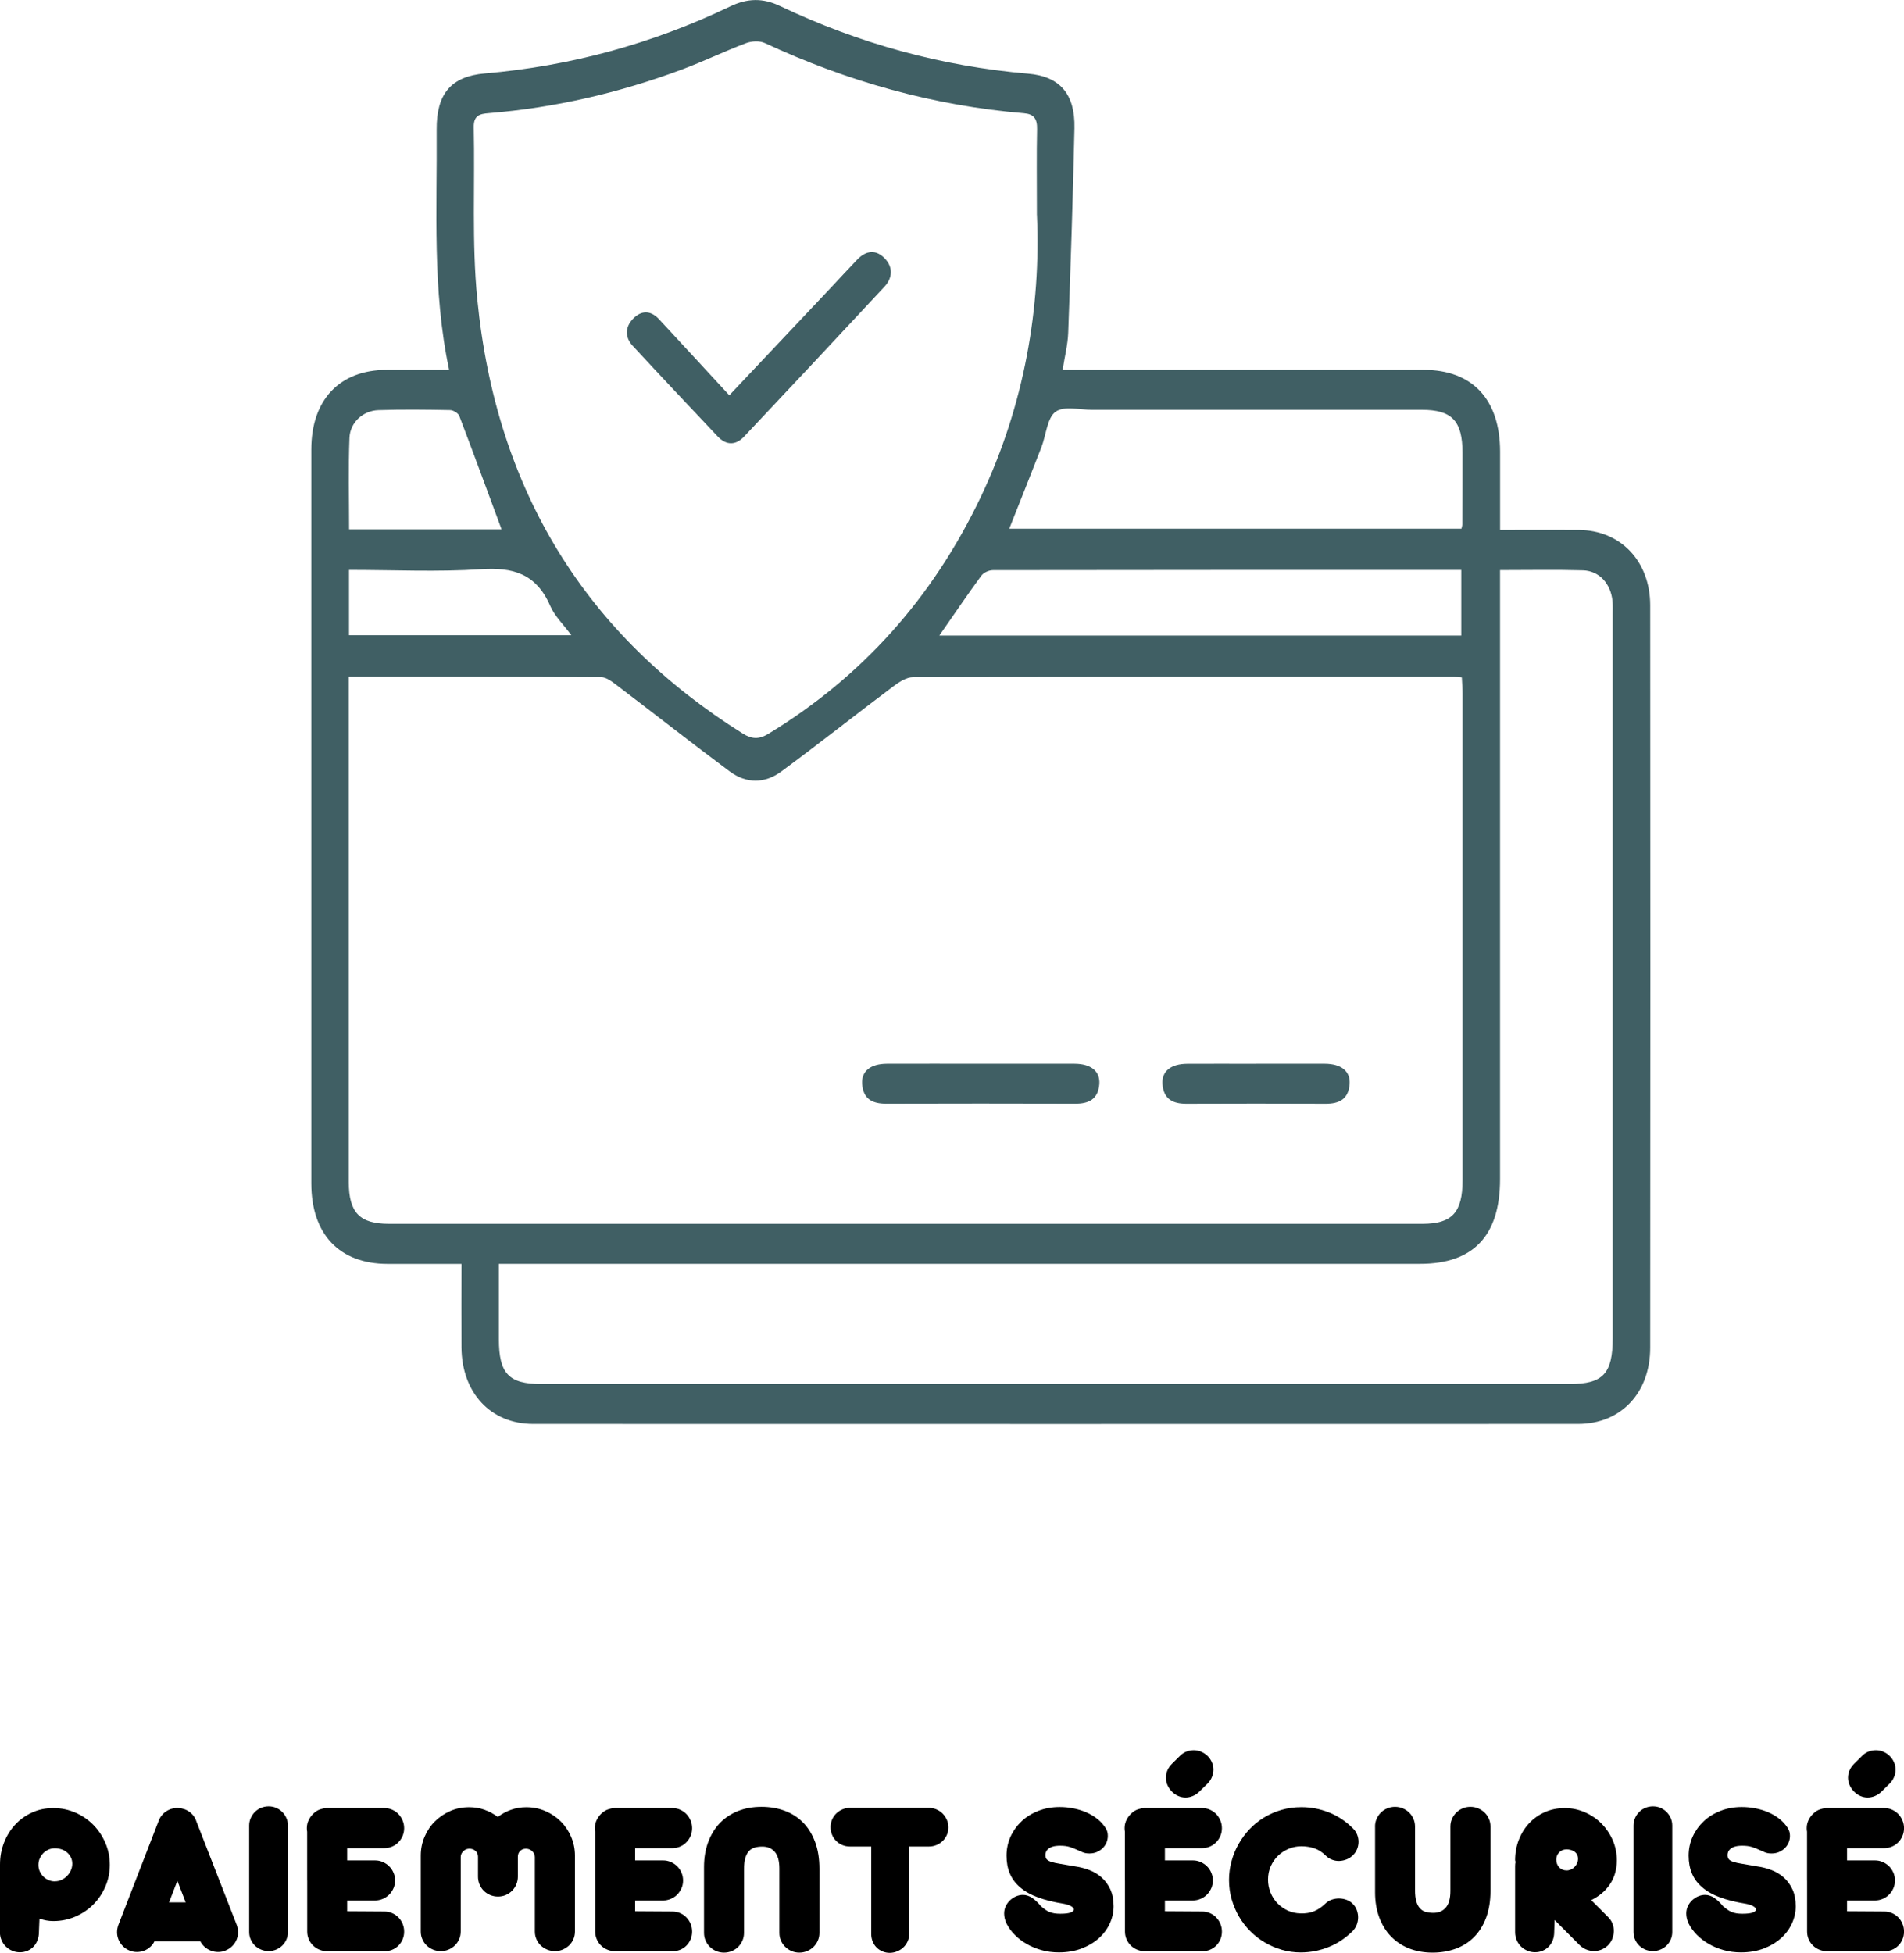 <svg xmlns="http://www.w3.org/2000/svg" id="Calque_2" data-name="Calque 2" viewBox="0 0 407.52 417.92"><defs><style>
      .cls-1 {
        fill: #405f64;
      }
    </style></defs><g id="Calque_1-2" data-name="Calque 1"><g><path class="cls-1" d="m321.07,113.41c5.94,0,11.4-.04,16.86,0,8.93.08,15.26,6.67,15.27,16.14.04,52.95.04,105.9,0,158.85,0,9.7-6.28,16.32-15.43,16.33-74.55.02-149.1.02-223.65,0-9.11,0-15.29-6.68-15.35-16.41-.04-5.81,0-11.61,0-17.84-5.45,0-10.66,0-15.87,0-10.26-.02-16.27-6.36-16.27-17.24,0-52.35-.01-104.71,0-157.06,0-10.63,6.07-17.01,16.12-17.03,4.34-.01,8.68,0,13.38,0-3.65-17.18-2.54-34.32-2.67-51.4-.06-7.71,3.12-11.41,10.32-12.03,18.28-1.57,35.8-6.33,52.52-14.35,3.61-1.73,6.93-1.85,10.58-.11,16.94,8.06,34.66,12.92,53.17,14.51,6.83.58,10.08,4.39,9.92,11.66-.32,14.61-.81,29.22-1.34,43.83-.09,2.47-.72,4.91-1.19,7.89,1.4,0,2.67,0,3.94,0,24.44,0,48.88,0,73.32,0,10.45,0,16.35,6.32,16.37,17.48,0,5.45,0,10.9,0,16.78Zm-246.42,31.41c0,1.48,0,2.52,0,3.57,0,34.85,0,69.7,0,104.56,0,6.53,2.33,8.96,8.57,8.96,73.74,0,147.49,0,221.23,0,6.34,0,8.58-2.44,8.58-9.31,0-34.73,0-69.47,0-104.2,0-1.14-.1-2.28-.15-3.43-.76-.06-1.2-.13-1.64-.13-38.6,0-77.2-.03-115.8.08-1.45,0-3.05,1.07-4.32,2.02-8,6.01-15.86,12.24-23.91,18.17-3.51,2.59-7.47,2.62-11.01-.01-8.11-6.04-16.08-12.3-24.14-18.42-1.03-.78-2.26-1.76-3.41-1.77-17.84-.11-35.68-.08-54-.08ZM221.93,46.02c0-7.67-.08-13.03.04-18.38.05-2.25-.7-3.22-2.81-3.4-19.29-1.62-37.73-6.77-55.45-15.02-1.14-.53-2.83-.44-4.05.02-4.61,1.74-9.09,3.91-13.71,5.64-13.42,5-27.22,8.2-41.41,9.35-1.82.15-3.2.45-3.14,3.03.27,12.24-.44,24.58.75,36.71,4.03,41.17,23.38,72.04,56.8,93,1.94,1.22,3.47,1.31,5.49.08,19.94-12.11,35.17-28.99,45.54-50.82,9.34-19.67,12.82-40.63,11.96-60.21Zm99.13,75.98c0,1.89,0,3.3,0,4.72,0,41.87,0,83.74,0,125.61,0,12.1-5.7,18.14-17.1,18.14-64.37,0-128.75,0-193.12,0-1.29,0-2.58,0-4.06,0,0,5.7,0,10.92,0,16.14,0,7.32,2.11,9.57,9.01,9.57,73.41,0,146.82,0,220.23,0,7.07,0,9.15-2.22,9.15-9.78,0-51.62,0-103.25,0-154.87,0-.95.04-1.91-.04-2.85-.34-3.72-2.8-6.51-6.31-6.62-5.78-.17-11.56-.05-17.76-.05Zm-105.03-8.85h96.77c.1-.48.19-.7.19-.93.02-5.11.04-10.22.03-15.34,0-6.8-2.26-9.18-8.69-9.18-23.53,0-47.06,0-70.59,0-2.67,0-5.99-.91-7.83.43-1.79,1.31-2.01,5-3.02,7.6-2.24,5.77-4.54,11.52-6.87,17.41Zm-14.98,22.86h111.71v-14.04c-33.59,0-66.91,0-100.23.05-.85,0-2,.5-2.5,1.19-3.01,4.1-5.86,8.33-8.98,12.8Zm-93.7-22.73c-3.05-8.24-5.99-16.27-9.04-24.26-.24-.62-1.29-1.25-1.97-1.26-5.13-.1-10.26-.16-15.38.01-3.23.11-6.03,2.61-6.16,5.92-.26,6.48-.08,12.98-.08,19.58h32.63Zm-32.65,8.69v13.97h47.59c-1.71-2.32-3.56-4.07-4.52-6.27-3.03-7-8.1-8.29-14.81-7.85-9.29.61-18.65.15-28.26.15Z"></path><path class="cls-1" d="m210.25,227.64c6.58,0,13.16-.02,19.74,0,3.5.01,5.51,1.61,5.3,4.37-.25,3.31-2.35,4.21-5.15,4.2-13.49-.04-26.98-.04-40.48,0-2.81,0-4.9-.91-5.13-4.22-.2-2.76,1.81-4.34,5.32-4.35,6.8-.03,13.6,0,20.41,0Z"></path><path class="cls-1" d="m268.83,227.64c4.91,0,9.81-.02,14.72,0,3.51.02,5.51,1.6,5.31,4.36-.24,3.31-2.33,4.23-5.14,4.22-9.92-.04-19.84-.04-29.77,0-2.8.01-4.9-.9-5.14-4.21-.2-2.76,1.8-4.34,5.31-4.36,4.91-.03,9.81,0,14.72,0Z"></path><path class="cls-1" d="m156.11,84.58c7.49-7.93,14.6-15.46,21.7-22.99,1.9-2.01,3.76-4.06,5.68-6.05,1.89-1.95,4-2.22,5.91-.2,1.81,1.91,1.61,4.18-.11,6.03-9.97,10.73-19.99,21.41-30.04,32.07-1.78,1.89-3.81,1.89-5.63-.03-6.1-6.45-12.19-12.91-18.22-19.43-1.67-1.81-1.62-3.96.05-5.72,1.76-1.86,3.78-1.91,5.6.05,4.94,5.32,9.86,10.67,15.05,16.29Z"></path></g><g><path d="m0,399.39v-.37c0-1.65.28-3.21.85-4.67.57-1.46,1.36-2.75,2.37-3.84,1.01-1.1,2.22-1.97,3.61-2.61,1.39-.64,2.92-.96,4.59-.96s3.21.32,4.69.96,2.75,1.51,3.84,2.61c1.09,1.1,1.95,2.38,2.59,3.86.64,1.47.96,3.03.96,4.69s-.32,3.23-.96,4.7c-.64,1.46-1.5,2.74-2.59,3.83-1.09,1.09-2.37,1.95-3.84,2.58s-3.03.95-4.69.95c-1.04,0-2.03-.18-2.97-.54l-.12,2.9c0,.61-.1,1.17-.29,1.69-.2.52-.47.98-.83,1.37-.36.39-.79.7-1.29.92s-1.05.34-1.66.34-1.15-.11-1.67-.34c-.52-.23-.98-.53-1.37-.92-.39-.39-.69-.84-.91-1.37-.22-.52-.33-1.09-.33-1.69v-14.07Zm11.75,3.22c.48,0,.95-.1,1.39-.3.44-.2.84-.47,1.18-.82.34-.34.62-.74.83-1.2.21-.46.32-.95.32-1.46s-.11-.97-.32-1.38c-.21-.41-.49-.75-.83-1.04-.34-.29-.74-.51-1.18-.65s-.91-.22-1.39-.22-.94.09-1.37.28c-.43.19-.8.44-1.12.77s-.57.71-.76,1.13-.28.88-.28,1.37.09.94.28,1.37.44.8.76,1.12c.32.32.69.57,1.12.76.43.19.88.28,1.37.28Z"></path><path d="m33.88,389.87c.19-.59.49-1.12.91-1.58.42-.46.93-.81,1.54-1.06.39-.16.83-.26,1.31-.3h.48c.09,0,.18,0,.27.02.34.02.68.09,1,.21l.23.07c.61.25,1.12.6,1.54,1.06.42.46.72.98.89,1.55l8.58,22.01c.22.56.32,1.12.32,1.68s-.12,1.09-.33,1.59c-.21.5-.51.95-.9,1.34-.39.4-.86.71-1.43.95-.51.22-1.04.33-1.58.33s-1.05-.09-1.53-.27-.93-.44-1.33-.79c-.41-.35-.73-.77-.98-1.25h-9.81c-.23.48-.55.9-.95,1.25-.4.35-.83.62-1.31.79-.48.18-.98.27-1.52.27s-1.07-.11-1.6-.33c-.55-.23-1.01-.55-1.4-.95-.39-.4-.69-.84-.9-1.34-.21-.5-.32-1.03-.33-1.59,0-.56.1-1.12.32-1.68l8.51-21.99Zm2.31,17.25h3.55l-1.78-4.63-1.78,4.63Z"></path><path d="m53.33,390.67c0-.56.11-1.09.33-1.59.22-.5.51-.93.89-1.31s.81-.67,1.32-.88c.51-.21,1.05-.32,1.62-.32s1.11.1,1.61.32c.5.21.93.5,1.31.88s.67.81.89,1.31c.22.5.33,1.03.33,1.59v22.78c0,.58-.11,1.11-.33,1.61-.22.5-.51.93-.89,1.3s-.81.65-1.31.86c-.5.21-1.04.32-1.61.32s-1.12-.11-1.62-.32-.95-.5-1.32-.86-.67-.8-.89-1.3c-.22-.5-.33-1.04-.33-1.61v-22.78Z"></path><path d="m65.74,402.42v-10.42c-.05-.25-.07-.51-.07-.77,0-.65.15-1.27.46-1.86s.7-1.08,1.2-1.48c.3-.26.66-.48,1.1-.65.22-.08.44-.14.68-.2.23-.05.48-.09.72-.1h12.46c.58,0,1.12.11,1.64.34.51.23.96.54,1.34.93s.68.86.9,1.38c.22.52.33,1.07.33,1.65s-.11,1.14-.33,1.66c-.22.51-.52.97-.9,1.35-.38.39-.83.7-1.34.92s-1.06.34-1.64.34h-7.99v2.62h5.98c.58,0,1.13.11,1.65.34s.98.53,1.37.92c.39.39.7.84.92,1.37.23.52.34,1.08.34,1.67s-.11,1.14-.34,1.66c-.23.51-.53.97-.92,1.36-.39.39-.85.7-1.37.92s-1.07.34-1.65.34h-5.98v2.31l7.99.05c.58,0,1.12.11,1.64.34s.96.53,1.34.92.68.84.9,1.37c.22.52.33,1.08.33,1.67s-.11,1.14-.33,1.66c-.22.51-.52.96-.9,1.34s-.83.68-1.34.89-1.06.31-1.64.29h-12.62c-.56-.05-1.08-.19-1.55-.42-.48-.23-.89-.54-1.24-.91-.35-.37-.63-.81-.83-1.3-.2-.49-.3-1.02-.3-1.58v-10.91Z"></path><path d="m90.06,397.1c0-1.42.27-2.76.81-4.02.54-1.26,1.27-2.36,2.21-3.29.94-.93,2.03-1.67,3.28-2.22,1.25-.55,2.61-.82,4.05-.82,1.17,0,2.27.18,3.29.55,1.03.37,1.98.88,2.85,1.53.86-.65,1.8-1.17,2.83-1.53,1.03-.37,2.11-.55,3.25-.55,1.45,0,2.81.27,4.08.82,1.27.54,2.37,1.29,3.31,2.22.94.93,1.67,2.03,2.22,3.29.54,1.26.82,2.6.82,4.02v16.24c0,.59-.11,1.14-.34,1.66-.23.51-.53.96-.92,1.33-.39.37-.85.67-1.37.89-.52.22-1.07.33-1.65.33s-1.15-.11-1.67-.33c-.52-.22-.98-.51-1.37-.89-.39-.37-.7-.82-.92-1.33-.23-.51-.34-1.07-.34-1.66v-15.91c0-.48-.19-.9-.56-1.26-.37-.36-.83-.54-1.35-.54-.5,0-.91.16-1.24.48s-.49.74-.49,1.25v4.23c0,.59-.11,1.15-.33,1.67-.22.52-.52.98-.91,1.37-.39.39-.84.69-1.35.91-.51.22-1.07.33-1.66.33s-1.15-.11-1.67-.33c-.52-.22-.98-.52-1.37-.91-.39-.39-.69-.84-.91-1.37-.22-.52-.33-1.08-.33-1.67v-4.25c0-.5-.18-.91-.53-1.23s-.79-.48-1.32-.48c-.5,0-.93.18-1.3.54-.37.36-.55.78-.55,1.26v15.91c0,.59-.11,1.14-.34,1.66-.23.51-.53.96-.91,1.33s-.83.67-1.35.89c-.52.22-1.08.33-1.67.33s-1.15-.11-1.67-.33c-.52-.22-.97-.51-1.36-.89-.38-.37-.69-.82-.91-1.33-.23-.51-.34-1.07-.34-1.66v-16.24Z"></path><path d="m127.38,402.42v-10.42c-.05-.25-.07-.51-.07-.77,0-.65.15-1.27.46-1.86s.7-1.08,1.2-1.48c.3-.26.66-.48,1.1-.65.22-.08.44-.14.68-.2.23-.05.48-.09.72-.1h12.46c.58,0,1.12.11,1.64.34.51.23.96.54,1.34.93s.68.86.9,1.38c.22.52.33,1.07.33,1.65s-.11,1.14-.33,1.66c-.22.51-.52.97-.9,1.35-.38.39-.83.7-1.34.92s-1.06.34-1.64.34h-7.99v2.62h5.98c.58,0,1.13.11,1.65.34s.98.53,1.37.92c.39.39.7.84.92,1.37.23.52.34,1.08.34,1.67s-.11,1.14-.34,1.66c-.23.51-.53.97-.92,1.36-.39.39-.85.7-1.37.92s-1.07.34-1.65.34h-5.98v2.31l7.99.05c.58,0,1.12.11,1.64.34s.96.53,1.34.92.68.84.9,1.37c.22.52.33,1.08.33,1.67s-.11,1.14-.33,1.66c-.22.51-.52.96-.9,1.34s-.83.68-1.34.89-1.06.31-1.64.29h-12.62c-.56-.05-1.08-.19-1.55-.42-.48-.23-.89-.54-1.24-.91-.35-.37-.63-.81-.83-1.3-.2-.49-.3-1.02-.3-1.58v-10.91Z"></path><path d="m150.68,399.55c0-1.96.3-3.74.89-5.33.59-1.59,1.43-2.95,2.5-4.07,1.08-1.12,2.37-1.98,3.88-2.58,1.51-.6,3.19-.9,5.02-.9s3.45.28,4.97.84c1.52.56,2.83,1.4,3.93,2.51,1.1,1.11,1.96,2.5,2.58,4.15s.93,3.57.93,5.75v13.72c0,.59-.11,1.14-.34,1.66-.23.51-.53.96-.92,1.34-.39.38-.85.68-1.37.9s-1.08.33-1.67.33-1.15-.11-1.66-.33c-.51-.22-.97-.52-1.35-.9-.39-.38-.7-.83-.92-1.34-.23-.51-.34-1.07-.34-1.66v-13.79c0-1.6-.33-2.78-.98-3.54-.65-.75-1.54-1.13-2.66-1.13-.58,0-1.1.06-1.58.19-.48.12-.89.37-1.24.72s-.62.86-.82,1.5c-.19.64-.29,1.47-.29,2.5v13.55c0,.59-.11,1.14-.34,1.66-.23.51-.53.96-.91,1.34-.38.38-.83.68-1.36.9-.52.22-1.08.33-1.67.33s-1.15-.11-1.67-.33-.97-.52-1.36-.9-.69-.83-.91-1.34c-.23-.51-.34-1.07-.34-1.66v-14.09Z"></path><path d="m186.46,395.16h-4.58c-.58,0-1.11-.11-1.61-.32-.5-.21-.94-.5-1.31-.88-.37-.37-.67-.81-.88-1.32-.21-.51-.32-1.05-.32-1.62s.1-1.09.32-1.59c.21-.5.5-.93.88-1.31.37-.37.81-.67,1.31-.89.5-.22,1.04-.33,1.61-.33h16.97c.56,0,1.09.11,1.6.33.51.22.95.52,1.32.9.37.38.67.83.89,1.33s.33,1.05.33,1.62-.11,1.11-.33,1.6c-.22.49-.51.92-.89,1.29-.37.37-.81.65-1.32.87-.51.21-1.04.32-1.6.32h-4.25v18.69c0,.58-.11,1.11-.34,1.61-.23.5-.53.93-.91,1.29-.38.36-.83.64-1.33.85-.51.21-1.04.32-1.6.32s-1.08-.11-1.57-.32c-.48-.21-.9-.49-1.25-.85-.35-.36-.63-.79-.83-1.29-.2-.5-.3-1.04-.3-1.61v-18.69Z"></path><path d="m215.46,411.72c-.36-.76-.54-1.5-.54-2.22,0-.58.12-1.11.36-1.6.24-.49.55-.91.93-1.26s.81-.63,1.29-.83c.48-.2.95-.3,1.44-.3.65,0,1.29.2,1.92.61s1.26,1,1.92,1.8c.34.3.66.55.96.76.3.21.6.38.91.5.31.12.65.22,1.02.28.37.06.79.09,1.27.09,1.03,0,1.77-.09,2.22-.27.45-.18.68-.39.68-.64s-.21-.49-.62-.72-.99-.41-1.72-.54c-2.06-.33-3.84-.78-5.36-1.34s-2.78-1.27-3.77-2.12c-1-.84-1.74-1.83-2.22-2.96-.48-1.13-.72-2.41-.72-3.84s.29-2.8.86-4.07c.58-1.26,1.37-2.36,2.38-3.31s2.21-1.68,3.6-2.22c1.39-.54,2.9-.81,4.53-.81.97,0,1.94.09,2.91.28.97.19,1.9.47,2.78.85.88.38,1.68.86,2.41,1.44.72.58,1.32,1.25,1.79,2.01.16.27.26.53.33.79.06.26.09.53.09.79,0,.53-.1,1.02-.3,1.48-.2.46-.48.86-.84,1.2-.36.34-.78.61-1.25.81-.48.2-.99.29-1.55.29s-1.03-.08-1.45-.26c-.42-.17-.85-.36-1.3-.57-.44-.21-.94-.4-1.48-.57-.55-.17-1.21-.26-2.01-.26-.65,0-1.19.06-1.6.19-.41.12-.74.29-.97.49-.23.2-.39.42-.48.65-.09.23-.13.45-.13.65,0,.39.09.69.27.91.18.22.51.41.98.56.48.16,1.13.3,1.96.43.83.13,1.9.32,3.21.55,1,.14,1.99.4,2.97.77s1.86.9,2.63,1.58,1.39,1.52,1.87,2.54c.47,1.01.71,2.23.71,3.65,0,1.28-.28,2.51-.83,3.7-.55,1.19-1.34,2.24-2.36,3.15-1.02.91-2.25,1.64-3.69,2.19-1.44.54-3.05.82-4.83.82-1.31,0-2.55-.16-3.72-.49s-2.24-.77-3.2-1.33c-.97-.56-1.81-1.21-2.54-1.95-.72-.74-1.3-1.52-1.72-2.35Z"></path><path d="m240.77,402.42v-10.42c-.05-.25-.07-.51-.07-.77,0-.65.15-1.27.46-1.86s.7-1.08,1.2-1.48c.3-.26.66-.48,1.1-.65.22-.08.44-.14.68-.2.23-.05.48-.09.72-.1h12.46c.58,0,1.12.11,1.64.34.51.23.96.54,1.34.93s.68.86.9,1.38c.22.52.33,1.07.33,1.65s-.11,1.14-.33,1.66c-.22.51-.52.97-.9,1.35-.38.39-.83.7-1.34.92s-1.06.34-1.64.34h-7.99v2.62h5.98c.58,0,1.13.11,1.65.34s.98.53,1.37.92c.39.39.7.84.92,1.37.23.52.34,1.08.34,1.67s-.11,1.14-.34,1.66c-.23.51-.53.97-.92,1.36-.39.39-.85.7-1.37.92s-1.07.34-1.65.34h-5.98v2.31l7.99.05c.58,0,1.12.11,1.64.34s.96.53,1.34.92.68.84.9,1.37c.22.52.33,1.08.33,1.67s-.11,1.14-.33,1.66c-.22.51-.52.96-.9,1.34s-.83.68-1.34.89-1.06.31-1.64.29h-12.62c-.56-.05-1.08-.19-1.55-.42-.48-.23-.89-.54-1.24-.91-.35-.37-.63-.81-.83-1.3-.2-.49-.3-1.02-.3-1.58v-10.91Zm15.91-18.98c-.42.41-.88.71-1.39.92-.51.21-1.02.32-1.55.32-.56,0-1.09-.12-1.6-.35-.51-.23-.95-.55-1.34-.95-.39-.4-.7-.85-.92-1.36-.23-.51-.34-1.03-.34-1.58s.11-1.07.33-1.58c.22-.51.54-.97.96-1.39l1.73-1.71c.4-.4.86-.71,1.37-.91.51-.2,1.03-.3,1.58-.3.58,0,1.12.12,1.64.35s.96.54,1.34.92.68.83.9,1.33c.22.51.33,1.02.33,1.55s-.11,1.06-.32,1.58c-.21.52-.52.99-.92,1.39l-1.78,1.75Z"></path><path d="m283.76,397.12c-.75-.75-1.56-1.27-2.44-1.57-.88-.29-1.81-.44-2.79-.44s-1.83.18-2.7.54c-.86.36-1.62.85-2.28,1.48s-1.18,1.38-1.57,2.25c-.39.87-.58,1.83-.58,2.87,0,.97.18,1.89.53,2.76s.84,1.64,1.47,2.29c.63.65,1.37,1.18,2.22,1.57.85.39,1.78.59,2.79.61,1.01.03,1.94-.12,2.78-.44s1.67-.88,2.48-1.66c.37-.37.82-.65,1.33-.83.51-.18,1.04-.27,1.57-.27s1.05.09,1.57.27c.51.18.96.45,1.33.81.42.41.73.86.92,1.38.19.51.29,1.04.29,1.58s-.1,1.06-.29,1.57c-.2.51-.48.95-.85,1.34-1.56,1.54-3.29,2.7-5.21,3.46-1.92.76-3.89,1.14-5.94,1.14-1.39,0-2.73-.19-4.02-.56s-2.51-.9-3.65-1.57c-1.14-.67-2.18-1.48-3.12-2.42s-1.75-1.99-2.42-3.14c-.67-1.15-1.19-2.39-1.57-3.7-.37-1.32-.56-2.69-.56-4.12,0-1.36.18-2.68.53-3.98s.85-2.53,1.5-3.68c.65-1.15,1.43-2.22,2.35-3.19.92-.97,1.96-1.81,3.11-2.51,1.15-.7,2.4-1.25,3.75-1.64,1.35-.39,2.77-.58,4.26-.58,2.01,0,3.96.37,5.87,1.12,1.9.75,3.62,1.89,5.16,3.43.39.39.69.83.89,1.33.2.5.3,1.01.3,1.53s-.1,1.04-.3,1.54c-.2.51-.5.95-.89,1.34-.41.39-.86.69-1.37.89-.51.2-1.02.31-1.55.33-.53.02-1.05-.07-1.55-.26-.51-.19-.95-.47-1.34-.86Z"></path><path d="m294.3,390.9c0-.59.11-1.15.34-1.66.23-.51.53-.96.91-1.34.38-.38.83-.68,1.36-.9.52-.22,1.08-.33,1.67-.33s1.15.11,1.67.33c.52.22.97.52,1.36.9s.69.83.91,1.34c.23.51.34,1.07.34,1.66v13.55c0,1.03.1,1.86.29,2.5.19.64.47,1.14.82,1.5.35.36.76.6,1.24.72.48.12,1,.19,1.58.19,1.12,0,2.01-.38,2.66-1.13.65-.75.98-1.94.98-3.54v-13.79c0-.59.11-1.15.34-1.66.23-.51.53-.96.92-1.34.39-.38.84-.68,1.36-.9.51-.22,1.07-.33,1.66-.33s1.15.11,1.67.33c.52.22.98.52,1.37.9.39.38.7.83.92,1.34.23.51.34,1.07.34,1.66v13.72c0,2.18-.31,4.1-.93,5.76-.62,1.66-1.48,3.04-2.58,4.15-1.1,1.11-2.41,1.94-3.93,2.5-1.52.56-3.17.84-4.97.84s-3.51-.3-5.02-.9-2.8-1.46-3.88-2.58c-1.08-1.12-1.91-2.48-2.5-4.07-.59-1.59-.89-3.37-.89-5.33v-14.09Z"></path><path d="m324.28,399.39c0-.36.03-.67.09-.93-.06-.23-.09-.36-.09-.37,0-1.53.26-2.97.78-4.32s1.25-2.54,2.19-3.55c.93-1.01,2.05-1.81,3.35-2.4,1.3-.58,2.73-.88,4.29-.88s2.97.3,4.32.89c1.36.59,2.54,1.39,3.55,2.41s1.81,2.2,2.41,3.55c.59,1.36.89,2.8.89,4.32,0,1.04-.14,2-.41,2.87-.27.87-.65,1.66-1.15,2.37s-1.07,1.34-1.73,1.88c-.66.55-1.39,1.01-2.19,1.4l3.65,3.67c.42.42.73.9.92,1.43.19.53.28,1.07.26,1.64-.02.56-.15,1.11-.37,1.64-.23.53-.56,1-.99,1.4-.44.39-.92.68-1.44.87-.52.19-1.05.27-1.59.25-.54-.02-1.06-.14-1.58-.36-.51-.22-.98-.54-1.4-.96l-5.3-5.33-.09,2.59c0,.61-.1,1.17-.29,1.69-.19.52-.48.98-.84,1.37-.37.39-.8.7-1.31.92-.51.23-1.06.34-1.67.34s-1.15-.11-1.66-.34-.97-.53-1.36-.92c-.39-.39-.69-.84-.91-1.37-.22-.52-.33-1.09-.33-1.69v-14.07Zm11.03.89c.31,0,.62-.07.91-.2.3-.13.56-.31.78-.54.23-.23.4-.49.54-.79.13-.3.2-.63.2-.97s-.07-.62-.2-.88c-.13-.26-.31-.47-.54-.63-.23-.16-.49-.29-.78-.37-.3-.08-.6-.13-.91-.13-.33,0-.63.06-.9.17-.27.12-.51.28-.7.48-.2.2-.35.44-.46.7s-.16.54-.16.84c0,.65.21,1.2.62,1.65.41.44.95.67,1.6.67Z"></path><path d="m349.62,390.67c0-.56.11-1.09.33-1.59.22-.5.51-.93.89-1.31s.81-.67,1.32-.88c.51-.21,1.05-.32,1.62-.32s1.11.1,1.61.32c.5.21.93.5,1.31.88s.67.81.89,1.31c.22.5.33,1.03.33,1.59v22.78c0,.58-.11,1.11-.33,1.61-.22.5-.51.93-.89,1.3s-.81.65-1.31.86c-.5.21-1.04.32-1.61.32s-1.12-.11-1.62-.32-.95-.5-1.32-.86-.67-.8-.89-1.3c-.22-.5-.33-1.04-.33-1.61v-22.78Z"></path><path d="m361.46,411.72c-.36-.76-.54-1.5-.54-2.22,0-.58.12-1.11.36-1.6.24-.49.55-.91.93-1.26s.81-.63,1.29-.83c.48-.2.95-.3,1.44-.3.65,0,1.29.2,1.92.61s1.26,1,1.92,1.8c.34.3.66.55.96.76.3.21.6.38.91.5.31.12.65.22,1.02.28.37.06.79.09,1.27.09,1.03,0,1.77-.09,2.22-.27.45-.18.68-.39.68-.64s-.21-.49-.62-.72-.99-.41-1.72-.54c-2.06-.33-3.84-.78-5.36-1.34s-2.78-1.27-3.77-2.12c-1-.84-1.74-1.83-2.22-2.96-.48-1.13-.72-2.41-.72-3.84s.29-2.8.86-4.07c.58-1.26,1.37-2.36,2.38-3.31s2.21-1.68,3.6-2.22c1.39-.54,2.9-.81,4.53-.81.97,0,1.94.09,2.91.28.97.19,1.9.47,2.78.85.88.38,1.68.86,2.41,1.44.72.58,1.32,1.25,1.79,2.01.16.27.26.53.33.79.06.26.09.53.09.79,0,.53-.1,1.02-.3,1.48-.2.46-.48.86-.84,1.2-.36.34-.78.61-1.25.81-.48.2-.99.29-1.55.29s-1.03-.08-1.45-.26c-.42-.17-.85-.36-1.3-.57-.44-.21-.94-.4-1.48-.57-.55-.17-1.21-.26-2.01-.26-.65,0-1.19.06-1.6.19-.41.12-.74.29-.97.49-.23.2-.39.42-.48.65-.09.23-.13.45-.13.65,0,.39.09.69.27.91.18.22.51.41.98.56.48.16,1.13.3,1.96.43.83.13,1.9.32,3.21.55,1,.14,1.99.4,2.97.77s1.86.9,2.63,1.58,1.39,1.52,1.87,2.54c.47,1.01.71,2.23.71,3.65,0,1.28-.28,2.51-.83,3.7-.55,1.19-1.34,2.24-2.36,3.15-1.02.91-2.25,1.64-3.69,2.19-1.44.54-3.05.82-4.83.82-1.31,0-2.55-.16-3.72-.49s-2.24-.77-3.2-1.33c-.97-.56-1.81-1.21-2.54-1.95-.72-.74-1.3-1.52-1.72-2.35Z"></path><path d="m386.77,402.42v-10.42c-.05-.25-.07-.51-.07-.77,0-.65.15-1.27.46-1.86s.7-1.08,1.2-1.48c.3-.26.66-.48,1.1-.65.22-.08.44-.14.68-.2.23-.05.48-.09.72-.1h12.46c.58,0,1.12.11,1.64.34.51.23.96.54,1.34.93s.68.86.9,1.38c.22.52.33,1.07.33,1.65s-.11,1.14-.33,1.66c-.22.51-.52.97-.9,1.35-.38.39-.83.7-1.34.92s-1.06.34-1.64.34h-7.99v2.62h5.98c.58,0,1.13.11,1.65.34s.98.53,1.37.92c.39.39.7.84.92,1.37.23.52.34,1.08.34,1.67s-.11,1.14-.34,1.66c-.23.51-.53.97-.92,1.36-.39.39-.85.7-1.37.92s-1.07.34-1.65.34h-5.98v2.31l7.99.05c.58,0,1.12.11,1.64.34s.96.53,1.34.92.68.84.9,1.37c.22.52.33,1.08.33,1.67s-.11,1.14-.33,1.66c-.22.51-.52.96-.9,1.34s-.83.68-1.34.89-1.06.31-1.64.29h-12.62c-.56-.05-1.08-.19-1.55-.42-.48-.23-.89-.54-1.24-.91-.35-.37-.63-.81-.83-1.3-.2-.49-.3-1.02-.3-1.58v-10.91Zm15.91-18.98c-.42.41-.88.71-1.39.92-.51.21-1.02.32-1.55.32-.56,0-1.09-.12-1.6-.35-.51-.23-.95-.55-1.34-.95-.39-.4-.7-.85-.92-1.36-.23-.51-.34-1.03-.34-1.58s.11-1.07.33-1.58c.22-.51.54-.97.96-1.39l1.73-1.71c.4-.4.86-.71,1.37-.91.51-.2,1.03-.3,1.58-.3.58,0,1.12.12,1.64.35s.96.54,1.34.92.68.83.9,1.33c.22.51.33,1.02.33,1.55s-.11,1.06-.32,1.58c-.21.52-.52.99-.92,1.39l-1.78,1.75Z"></path></g></g></svg>